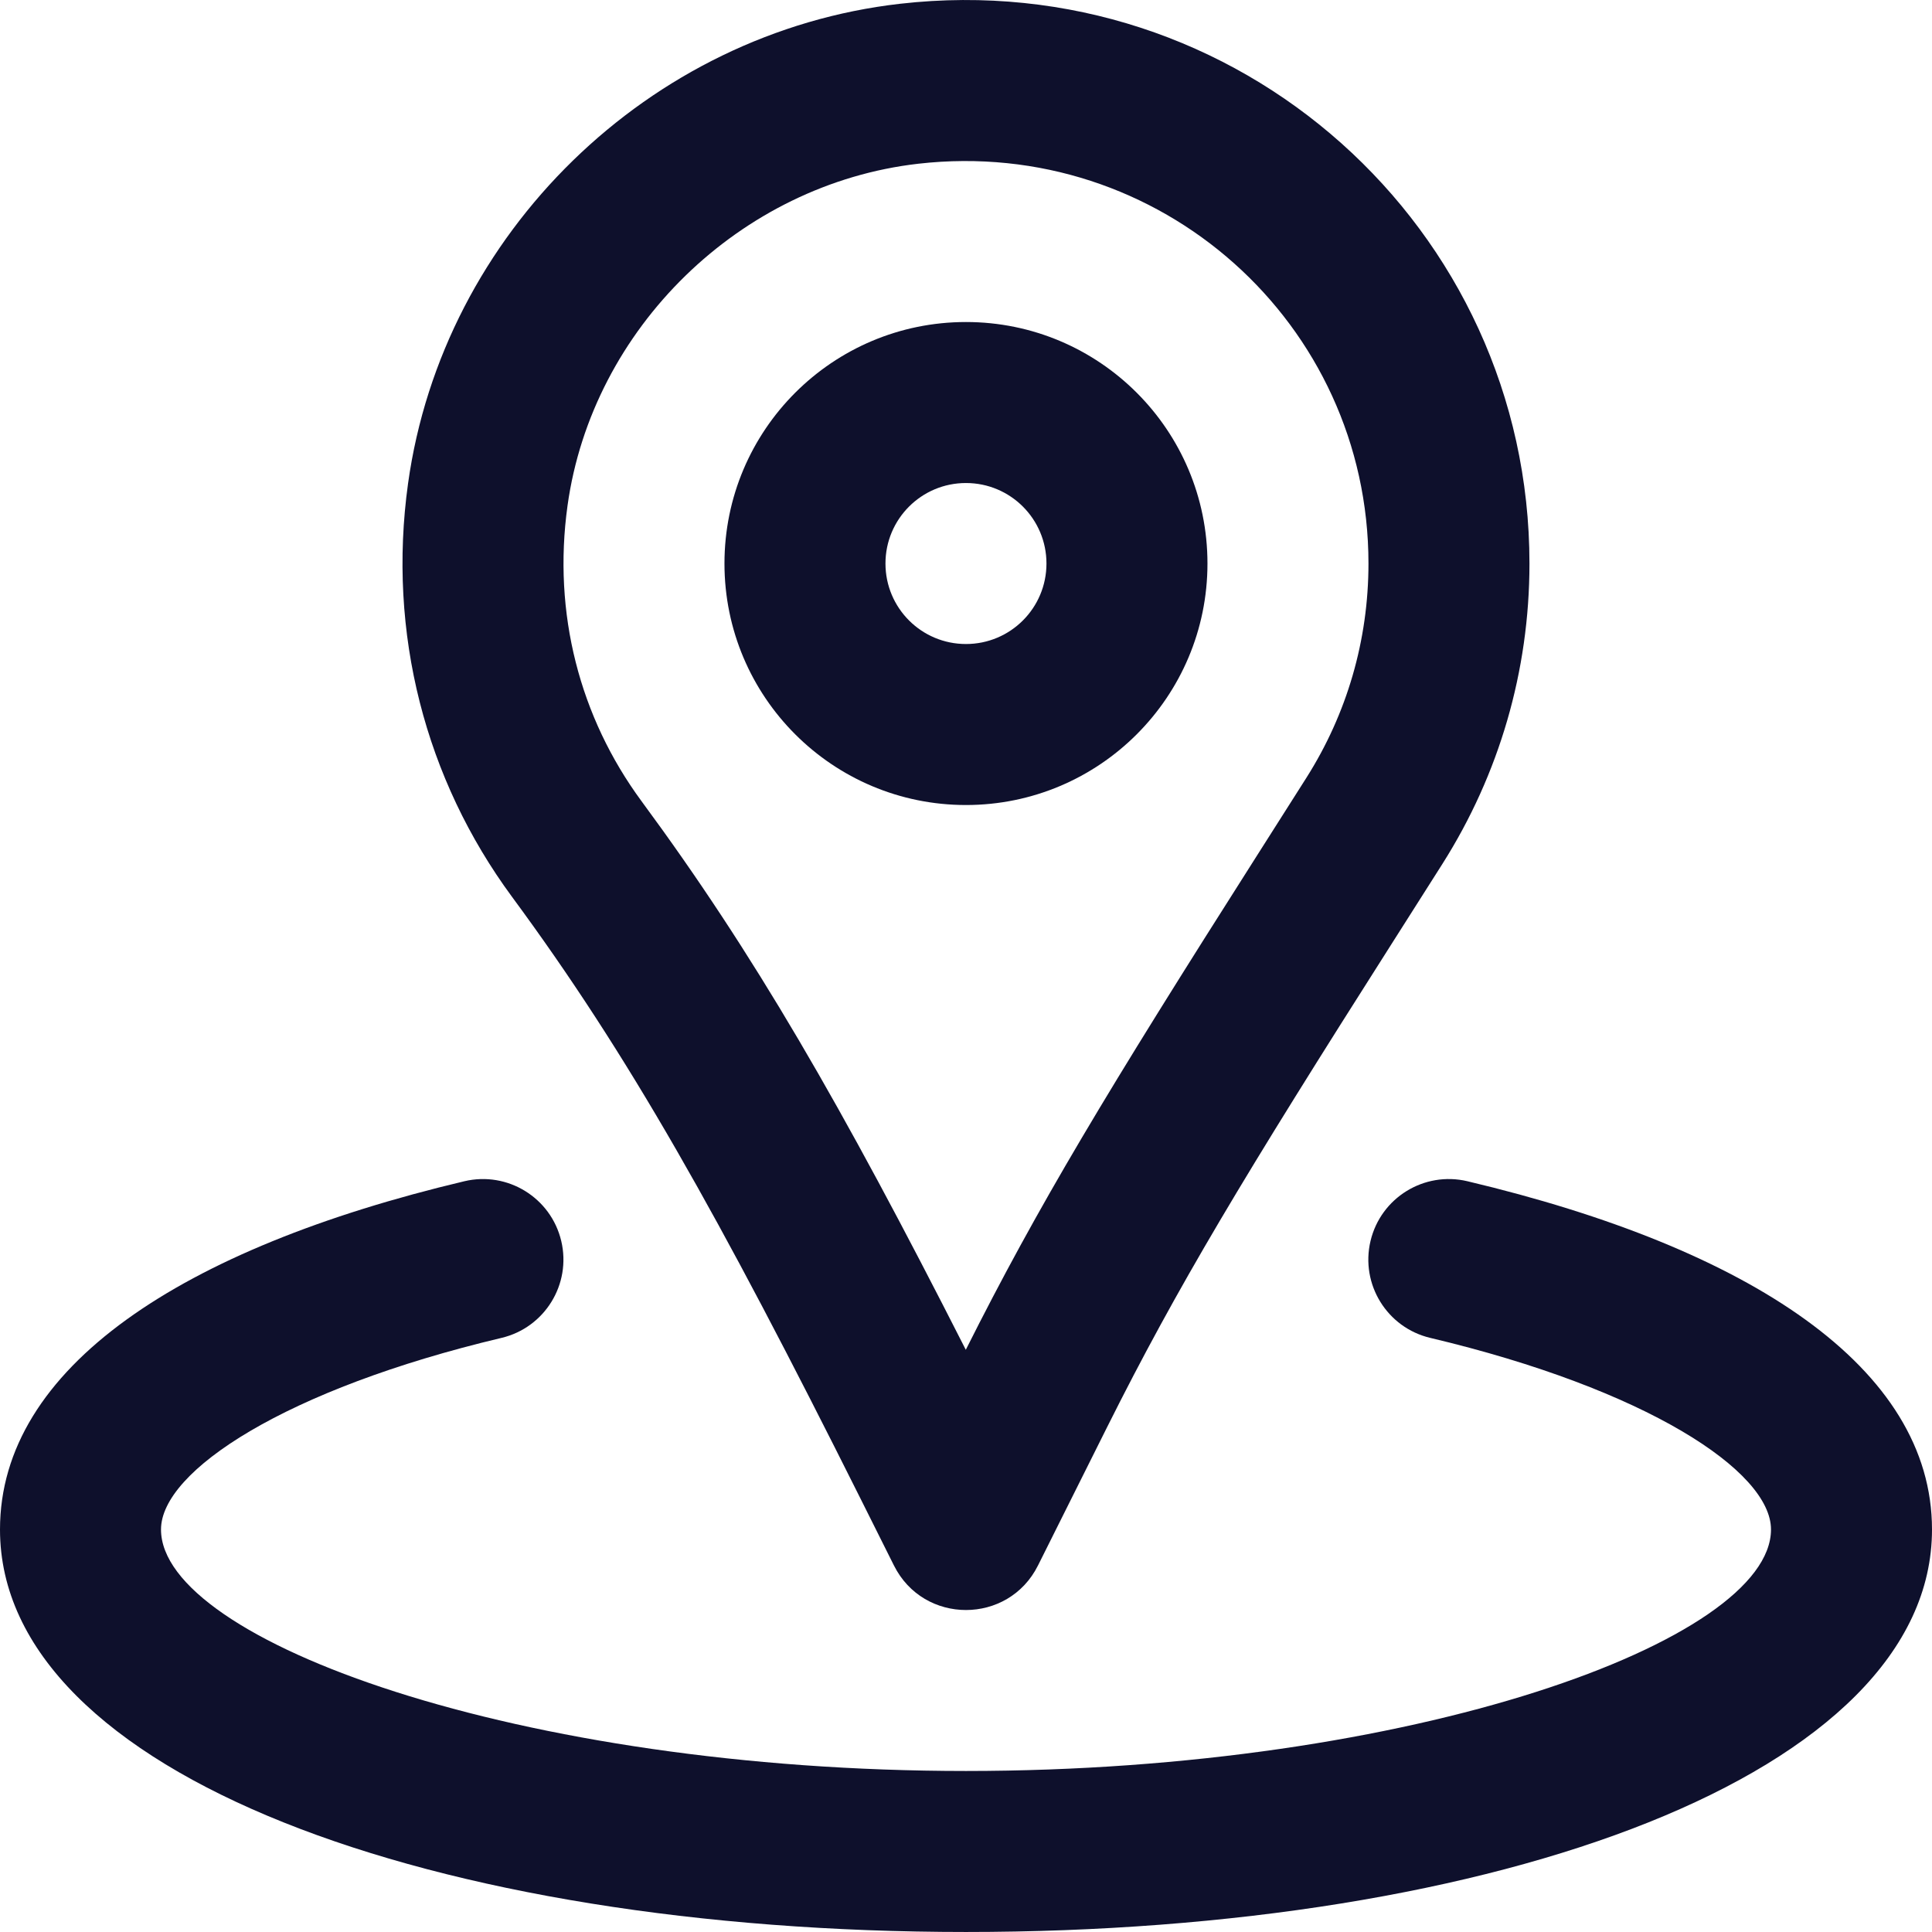 <!DOCTYPE svg PUBLIC "-//W3C//DTD SVG 1.1//EN" "http://www.w3.org/Graphics/SVG/1.1/DTD/svg11.dtd">
<!-- Uploaded to: SVG Repo, www.svgrepo.com, Transformed by: SVG Repo Mixer Tools -->
<svg fill="#0e102c" height="800px" width="800px" version="1.1" id="Layer_1" xmlns="http://www.w3.org/2000/svg" xmlns:xlink="http://www.w3.org/1999/xlink" viewBox="0 0 512 512" xml:space="preserve">
<g id="SVGRepo_bgCarrier" stroke-width="0"/>
<g id="SVGRepo_tracerCarrier" stroke-linecap="round" stroke-linejoin="round"/>
<g id="SVGRepo_iconCarrier"> <g> <g> <g> <path d="M255.991,213.339c35.355,0,64-28.645,64-64s-28.645-64-64-64s-64,28.645-64,64S220.636,213.339,255.991,213.339z M255.991,128.006c11.791,0,21.333,9.542,21.333,21.333s-9.542,21.333-21.333,21.333c-11.791,0-21.333-9.542-21.333-21.333 S244.2,128.006,255.991,128.006z"/> <path d="M228.229,397.518l8.681,17.362c7.863,15.726,30.305,15.723,38.164-0.004l18.389-36.8 c18.466-36.902,35.939-66.021,75.763-128.619l1.036-1.629c5.852-9.199,8.681-13.651,12.042-18.961 c14.956-23.623,23.02-50.992,23.02-79.527c0-89.032-77.35-158.521-166.786-148.343c-66.548,7.591-121.188,60.835-130.398,127.125 c-5.511,39.683,4.604,78.394,27.526,109.517C166.5,279.435,190.243,321.574,228.229,397.518z M150.402,133.992 c6.528-46.989,45.76-85.218,92.967-90.603c64.055-7.29,119.289,42.33,119.289,105.951c0,20.39-5.735,39.855-16.403,56.706 c-3.34,5.276-6.155,9.708-11.991,18.88l-1.036,1.629c-40.148,63.109-58.184,93.122-77.28,131.152 c-33.196-65.363-56.271-105.169-85.935-145.383C153.636,190.087,146.437,162.538,150.402,133.992z"/> <path d="M388.88,313.04c-11.464-2.719-22.961,4.371-25.68,15.835c-2.719,11.464,4.371,22.962,15.835,25.68 c57.212,13.567,90.298,35.274,90.298,50.773c0,29.478-94.949,64-213.333,64c-118.398,0-213.333-34.518-213.333-64 c0-15.508,33.053-37.209,90.236-50.773c11.464-2.719,18.553-14.217,15.834-25.681c-2.719-11.464-14.217-18.553-25.681-15.833 C48.205,330.796,0,362.445,0,405.329c0,64.804,115.134,106.667,256,106.667c140.853,0,256-41.865,256-106.667 C512,362.444,463.765,330.798,388.88,313.04z"/> </g> </g> </g> </g>
</svg>